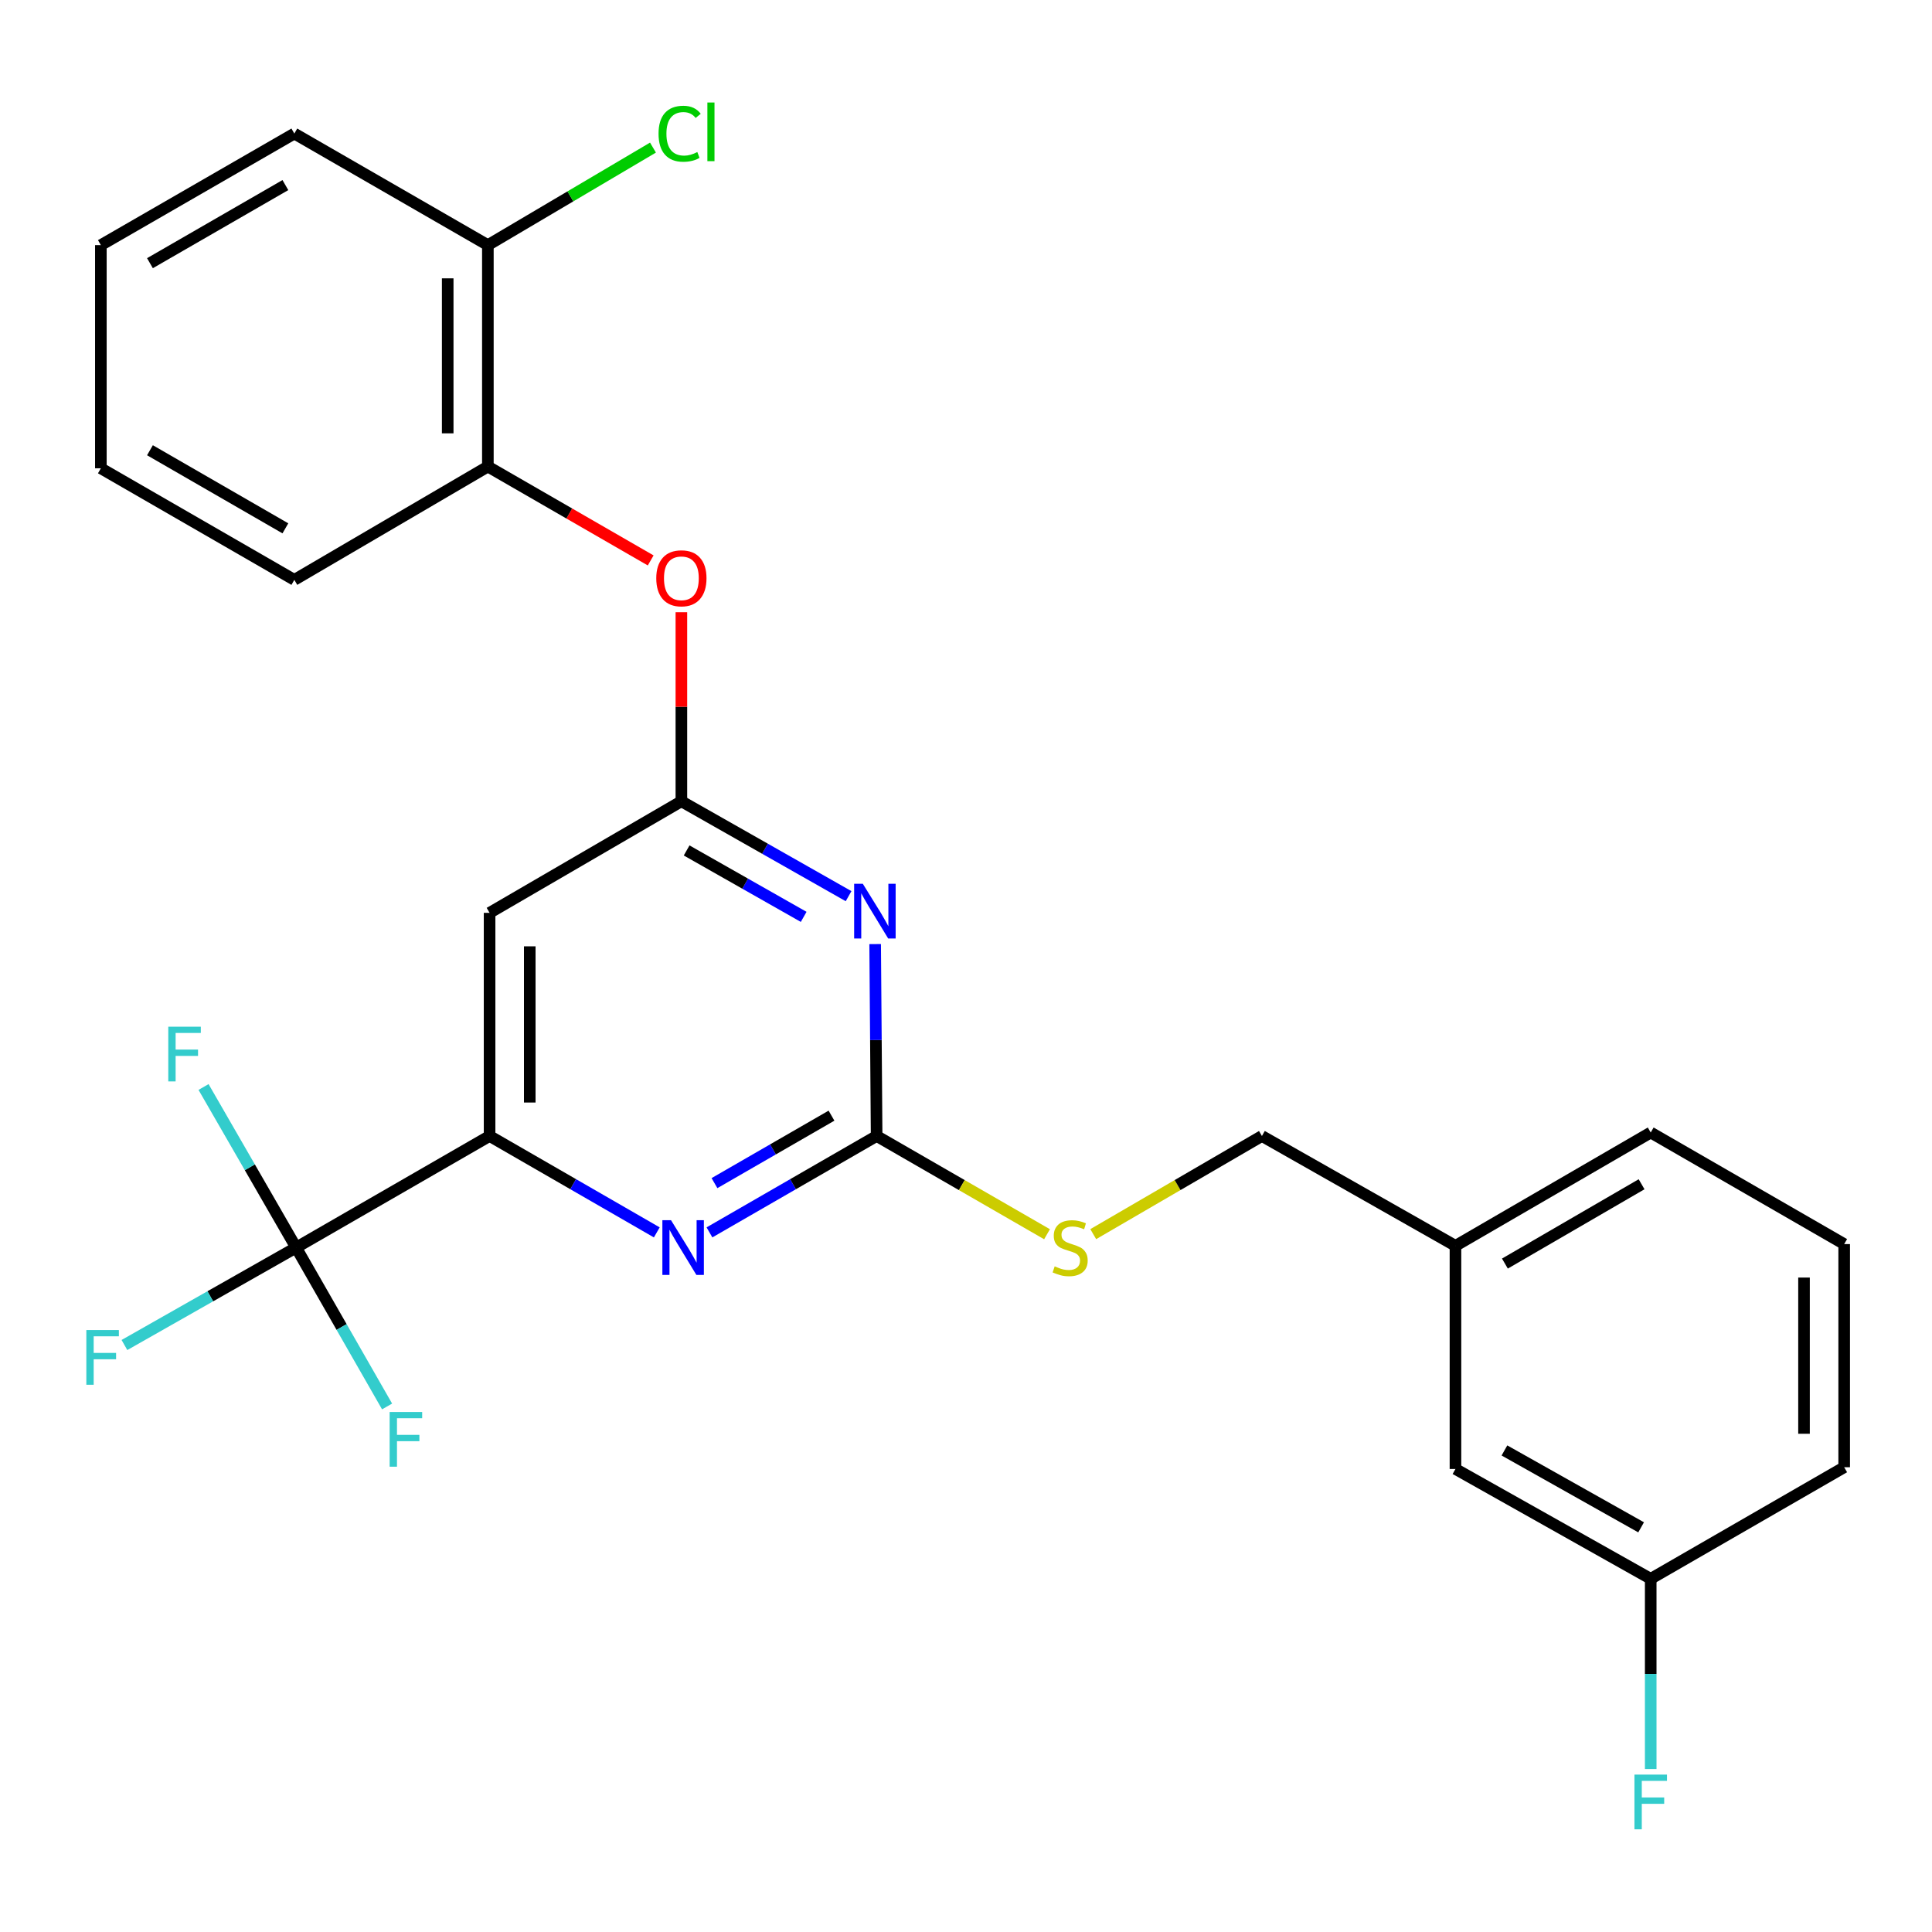 <?xml version='1.0' encoding='iso-8859-1'?>
<svg version='1.1' baseProfile='full'
              xmlns='http://www.w3.org/2000/svg'
                      xmlns:rdkit='http://www.rdkit.org/xml'
                      xmlns:xlink='http://www.w3.org/1999/xlink'
                  xml:space='preserve'
width='1000px' height='1000px' viewBox='0 0 1000 1000'>
<!-- END OF HEADER -->
<rect style='opacity:1.0;fill:#FFFFFF;stroke:none' width='1000' height='1000' x='0' y='0'> </rect>
<path class='bond-0' d='M 253.41,472.489 L 253.41,587.99' style='fill:none;fill-rule:evenodd;stroke:#000000;stroke-width:6px;stroke-linecap:butt;stroke-linejoin:miter;stroke-opacity:1' />
<path class='bond-0' d='M 274.2,489.814 L 274.2,570.665' style='fill:none;fill-rule:evenodd;stroke:#000000;stroke-width:6px;stroke-linecap:butt;stroke-linejoin:miter;stroke-opacity:1' />
<path class='bond-1' d='M 253.41,472.489 L 352.683,414.739' style='fill:none;fill-rule:evenodd;stroke:#000000;stroke-width:6px;stroke-linecap:butt;stroke-linejoin:miter;stroke-opacity:1' />
<path class='bond-2' d='M 253.41,587.99 L 153.271,645.74' style='fill:none;fill-rule:evenodd;stroke:#000000;stroke-width:6px;stroke-linecap:butt;stroke-linejoin:miter;stroke-opacity:1' />
<path class='bond-3' d='M 253.41,587.99 L 296.681,612.936' style='fill:none;fill-rule:evenodd;stroke:#000000;stroke-width:6px;stroke-linecap:butt;stroke-linejoin:miter;stroke-opacity:1' />
<path class='bond-3' d='M 296.681,612.936 L 339.953,637.882' style='fill:none;fill-rule:evenodd;stroke:#0000FF;stroke-width:6px;stroke-linecap:butt;stroke-linejoin:miter;stroke-opacity:1' />
<path class='bond-4' d='M 367.214,637.882 L 410.48,612.936' style='fill:none;fill-rule:evenodd;stroke:#0000FF;stroke-width:6px;stroke-linecap:butt;stroke-linejoin:miter;stroke-opacity:1' />
<path class='bond-4' d='M 410.48,612.936 L 453.746,587.99' style='fill:none;fill-rule:evenodd;stroke:#000000;stroke-width:6px;stroke-linecap:butt;stroke-linejoin:miter;stroke-opacity:1' />
<path class='bond-4' d='M 369.809,612.387 L 400.096,594.925' style='fill:none;fill-rule:evenodd;stroke:#0000FF;stroke-width:6px;stroke-linecap:butt;stroke-linejoin:miter;stroke-opacity:1' />
<path class='bond-4' d='M 400.096,594.925 L 430.382,577.463' style='fill:none;fill-rule:evenodd;stroke:#000000;stroke-width:6px;stroke-linecap:butt;stroke-linejoin:miter;stroke-opacity:1' />
<path class='bond-5' d='M 453.746,587.99 L 453.362,538.324' style='fill:none;fill-rule:evenodd;stroke:#000000;stroke-width:6px;stroke-linecap:butt;stroke-linejoin:miter;stroke-opacity:1' />
<path class='bond-5' d='M 453.362,538.324 L 452.977,488.659' style='fill:none;fill-rule:evenodd;stroke:#0000FF;stroke-width:6px;stroke-linecap:butt;stroke-linejoin:miter;stroke-opacity:1' />
<path class='bond-6' d='M 453.746,587.99 L 497.842,613.414' style='fill:none;fill-rule:evenodd;stroke:#000000;stroke-width:6px;stroke-linecap:butt;stroke-linejoin:miter;stroke-opacity:1' />
<path class='bond-6' d='M 497.842,613.414 L 541.938,638.839' style='fill:none;fill-rule:evenodd;stroke:#CCCC00;stroke-width:6px;stroke-linecap:butt;stroke-linejoin:miter;stroke-opacity:1' />
<path class='bond-7' d='M 439.226,463.858 L 395.954,439.299' style='fill:none;fill-rule:evenodd;stroke:#0000FF;stroke-width:6px;stroke-linecap:butt;stroke-linejoin:miter;stroke-opacity:1' />
<path class='bond-7' d='M 395.954,439.299 L 352.683,414.739' style='fill:none;fill-rule:evenodd;stroke:#000000;stroke-width:6px;stroke-linecap:butt;stroke-linejoin:miter;stroke-opacity:1' />
<path class='bond-7' d='M 415.982,474.571 L 385.692,457.38' style='fill:none;fill-rule:evenodd;stroke:#0000FF;stroke-width:6px;stroke-linecap:butt;stroke-linejoin:miter;stroke-opacity:1' />
<path class='bond-7' d='M 385.692,457.38 L 355.402,440.188' style='fill:none;fill-rule:evenodd;stroke:#000000;stroke-width:6px;stroke-linecap:butt;stroke-linejoin:miter;stroke-opacity:1' />
<path class='bond-8' d='M 352.683,414.739 L 352.683,365.812' style='fill:none;fill-rule:evenodd;stroke:#000000;stroke-width:6px;stroke-linecap:butt;stroke-linejoin:miter;stroke-opacity:1' />
<path class='bond-8' d='M 352.683,365.812 L 352.683,316.886' style='fill:none;fill-rule:evenodd;stroke:#FF0000;stroke-width:6px;stroke-linecap:butt;stroke-linejoin:miter;stroke-opacity:1' />
<path class='bond-9' d='M 336.792,290.076 L 294.656,265.782' style='fill:none;fill-rule:evenodd;stroke:#FF0000;stroke-width:6px;stroke-linecap:butt;stroke-linejoin:miter;stroke-opacity:1' />
<path class='bond-9' d='M 294.656,265.782 L 252.521,241.488' style='fill:none;fill-rule:evenodd;stroke:#000000;stroke-width:6px;stroke-linecap:butt;stroke-linejoin:miter;stroke-opacity:1' />
<path class='bond-10' d='M 152.347,69.126 L 52.208,126.877' style='fill:none;fill-rule:evenodd;stroke:#000000;stroke-width:6px;stroke-linecap:butt;stroke-linejoin:miter;stroke-opacity:1' />
<path class='bond-10' d='M 147.712,95.799 L 77.615,136.224' style='fill:none;fill-rule:evenodd;stroke:#000000;stroke-width:6px;stroke-linecap:butt;stroke-linejoin:miter;stroke-opacity:1' />
<path class='bond-11' d='M 152.347,69.126 L 252.521,126.877' style='fill:none;fill-rule:evenodd;stroke:#000000;stroke-width:6px;stroke-linecap:butt;stroke-linejoin:miter;stroke-opacity:1' />
<path class='bond-12' d='M 565.859,638.787 L 609.514,613.389' style='fill:none;fill-rule:evenodd;stroke:#CCCC00;stroke-width:6px;stroke-linecap:butt;stroke-linejoin:miter;stroke-opacity:1' />
<path class='bond-12' d='M 609.514,613.389 L 653.169,587.99' style='fill:none;fill-rule:evenodd;stroke:#000000;stroke-width:6px;stroke-linecap:butt;stroke-linejoin:miter;stroke-opacity:1' />
<path class='bond-13' d='M 653.169,587.99 L 753.343,644.839' style='fill:none;fill-rule:evenodd;stroke:#000000;stroke-width:6px;stroke-linecap:butt;stroke-linejoin:miter;stroke-opacity:1' />
<path class='bond-14' d='M 52.208,126.877 L 52.208,242.389' style='fill:none;fill-rule:evenodd;stroke:#000000;stroke-width:6px;stroke-linecap:butt;stroke-linejoin:miter;stroke-opacity:1' />
<path class='bond-15' d='M 52.208,242.389 L 152.347,300.139' style='fill:none;fill-rule:evenodd;stroke:#000000;stroke-width:6px;stroke-linecap:butt;stroke-linejoin:miter;stroke-opacity:1' />
<path class='bond-15' d='M 77.615,233.042 L 147.712,273.467' style='fill:none;fill-rule:evenodd;stroke:#000000;stroke-width:6px;stroke-linecap:butt;stroke-linejoin:miter;stroke-opacity:1' />
<path class='bond-16' d='M 753.343,760.34 L 854.406,817.19' style='fill:none;fill-rule:evenodd;stroke:#000000;stroke-width:6px;stroke-linecap:butt;stroke-linejoin:miter;stroke-opacity:1' />
<path class='bond-16' d='M 778.695,750.748 L 849.44,790.542' style='fill:none;fill-rule:evenodd;stroke:#000000;stroke-width:6px;stroke-linecap:butt;stroke-linejoin:miter;stroke-opacity:1' />
<path class='bond-17' d='M 753.343,760.34 L 753.343,644.839' style='fill:none;fill-rule:evenodd;stroke:#000000;stroke-width:6px;stroke-linecap:butt;stroke-linejoin:miter;stroke-opacity:1' />
<path class='bond-18' d='M 854.406,817.19 L 854.406,866.416' style='fill:none;fill-rule:evenodd;stroke:#000000;stroke-width:6px;stroke-linecap:butt;stroke-linejoin:miter;stroke-opacity:1' />
<path class='bond-18' d='M 854.406,866.416 L 854.406,915.643' style='fill:none;fill-rule:evenodd;stroke:#33CCCC;stroke-width:6px;stroke-linecap:butt;stroke-linejoin:miter;stroke-opacity:1' />
<path class='bond-19' d='M 854.406,817.19 L 954.545,759.439' style='fill:none;fill-rule:evenodd;stroke:#000000;stroke-width:6px;stroke-linecap:butt;stroke-linejoin:miter;stroke-opacity:1' />
<path class='bond-20' d='M 153.271,645.74 L 108.839,670.959' style='fill:none;fill-rule:evenodd;stroke:#000000;stroke-width:6px;stroke-linecap:butt;stroke-linejoin:miter;stroke-opacity:1' />
<path class='bond-20' d='M 108.839,670.959 L 64.408,696.177' style='fill:none;fill-rule:evenodd;stroke:#33CCCC;stroke-width:6px;stroke-linecap:butt;stroke-linejoin:miter;stroke-opacity:1' />
<path class='bond-21' d='M 153.271,645.74 L 176.812,686.861' style='fill:none;fill-rule:evenodd;stroke:#000000;stroke-width:6px;stroke-linecap:butt;stroke-linejoin:miter;stroke-opacity:1' />
<path class='bond-21' d='M 176.812,686.861 L 200.354,727.982' style='fill:none;fill-rule:evenodd;stroke:#33CCCC;stroke-width:6px;stroke-linecap:butt;stroke-linejoin:miter;stroke-opacity:1' />
<path class='bond-22' d='M 153.271,645.74 L 129.311,604.185' style='fill:none;fill-rule:evenodd;stroke:#000000;stroke-width:6px;stroke-linecap:butt;stroke-linejoin:miter;stroke-opacity:1' />
<path class='bond-22' d='M 129.311,604.185 L 105.351,562.629' style='fill:none;fill-rule:evenodd;stroke:#33CCCC;stroke-width:6px;stroke-linecap:butt;stroke-linejoin:miter;stroke-opacity:1' />
<path class='bond-23' d='M 753.343,644.839 L 854.406,586.188' style='fill:none;fill-rule:evenodd;stroke:#000000;stroke-width:6px;stroke-linecap:butt;stroke-linejoin:miter;stroke-opacity:1' />
<path class='bond-23' d='M 778.938,654.023 L 849.682,612.967' style='fill:none;fill-rule:evenodd;stroke:#000000;stroke-width:6px;stroke-linecap:butt;stroke-linejoin:miter;stroke-opacity:1' />
<path class='bond-24' d='M 954.545,643.939 L 854.406,586.188' style='fill:none;fill-rule:evenodd;stroke:#000000;stroke-width:6px;stroke-linecap:butt;stroke-linejoin:miter;stroke-opacity:1' />
<path class='bond-25' d='M 954.545,643.939 L 954.545,759.439' style='fill:none;fill-rule:evenodd;stroke:#000000;stroke-width:6px;stroke-linecap:butt;stroke-linejoin:miter;stroke-opacity:1' />
<path class='bond-25' d='M 933.755,661.264 L 933.755,742.114' style='fill:none;fill-rule:evenodd;stroke:#000000;stroke-width:6px;stroke-linecap:butt;stroke-linejoin:miter;stroke-opacity:1' />
<path class='bond-26' d='M 152.347,300.139 L 252.521,241.488' style='fill:none;fill-rule:evenodd;stroke:#000000;stroke-width:6px;stroke-linecap:butt;stroke-linejoin:miter;stroke-opacity:1' />
<path class='bond-27' d='M 252.521,241.488 L 252.521,126.877' style='fill:none;fill-rule:evenodd;stroke:#000000;stroke-width:6px;stroke-linecap:butt;stroke-linejoin:miter;stroke-opacity:1' />
<path class='bond-27' d='M 231.73,224.296 L 231.73,144.068' style='fill:none;fill-rule:evenodd;stroke:#000000;stroke-width:6px;stroke-linecap:butt;stroke-linejoin:miter;stroke-opacity:1' />
<path class='bond-28' d='M 252.521,126.877 L 295.25,101.634' style='fill:none;fill-rule:evenodd;stroke:#000000;stroke-width:6px;stroke-linecap:butt;stroke-linejoin:miter;stroke-opacity:1' />
<path class='bond-28' d='M 295.25,101.634 L 337.98,76.391' style='fill:none;fill-rule:evenodd;stroke:#00CC00;stroke-width:6px;stroke-linecap:butt;stroke-linejoin:miter;stroke-opacity:1' />
<path  class='atom-2' d='M 347.324 631.58
L 356.604 646.58
Q 357.524 648.06, 359.004 650.74
Q 360.484 653.42, 360.564 653.58
L 360.564 631.58
L 364.324 631.58
L 364.324 659.9
L 360.444 659.9
L 350.484 643.5
Q 349.324 641.58, 348.084 639.38
Q 346.884 637.18, 346.524 636.5
L 346.524 659.9
L 342.844 659.9
L 342.844 631.58
L 347.324 631.58
' fill='#0000FF'/>
<path  class='atom-4' d='M 446.585 457.428
L 455.865 472.428
Q 456.785 473.908, 458.265 476.588
Q 459.745 479.268, 459.825 479.428
L 459.825 457.428
L 463.585 457.428
L 463.585 485.748
L 459.705 485.748
L 449.745 469.348
Q 448.585 467.428, 447.345 465.228
Q 446.145 463.028, 445.785 462.348
L 445.785 485.748
L 442.105 485.748
L 442.105 457.428
L 446.585 457.428
' fill='#0000FF'/>
<path  class='atom-6' d='M 339.683 299.318
Q 339.683 292.518, 343.043 288.718
Q 346.403 284.918, 352.683 284.918
Q 358.963 284.918, 362.323 288.718
Q 365.683 292.518, 365.683 299.318
Q 365.683 306.198, 362.283 310.118
Q 358.883 313.998, 352.683 313.998
Q 346.443 313.998, 343.043 310.118
Q 339.683 306.238, 339.683 299.318
M 352.683 310.798
Q 357.003 310.798, 359.323 307.918
Q 361.683 304.998, 361.683 299.318
Q 361.683 293.758, 359.323 290.958
Q 357.003 288.118, 352.683 288.118
Q 348.363 288.118, 346.003 290.918
Q 343.683 293.718, 343.683 299.318
Q 343.683 305.038, 346.003 307.918
Q 348.363 310.798, 352.683 310.798
' fill='#FF0000'/>
<path  class='atom-8' d='M 545.908 655.46
Q 546.228 655.58, 547.548 656.14
Q 548.868 656.7, 550.308 657.06
Q 551.788 657.38, 553.228 657.38
Q 555.908 657.38, 557.468 656.1
Q 559.028 654.78, 559.028 652.5
Q 559.028 650.94, 558.228 649.98
Q 557.468 649.02, 556.268 648.5
Q 555.068 647.98, 553.068 647.38
Q 550.548 646.62, 549.028 645.9
Q 547.548 645.18, 546.468 643.66
Q 545.428 642.14, 545.428 639.58
Q 545.428 636.02, 547.828 633.82
Q 550.268 631.62, 555.068 631.62
Q 558.348 631.62, 562.068 633.18
L 561.148 636.26
Q 557.748 634.86, 555.188 634.86
Q 552.428 634.86, 550.908 636.02
Q 549.388 637.14, 549.428 639.1
Q 549.428 640.62, 550.188 641.54
Q 550.988 642.46, 552.108 642.98
Q 553.268 643.5, 555.188 644.1
Q 557.748 644.9, 559.268 645.7
Q 560.788 646.5, 561.868 648.14
Q 562.988 649.74, 562.988 652.5
Q 562.988 656.42, 560.348 658.54
Q 557.748 660.62, 553.388 660.62
Q 550.868 660.62, 548.948 660.06
Q 547.068 659.54, 544.828 658.62
L 545.908 655.46
' fill='#CCCC00'/>
<path  class='atom-15' d='M 44.689 688.43
L 61.529 688.43
L 61.529 691.67
L 48.489 691.67
L 48.489 700.27
L 60.089 700.27
L 60.089 703.55
L 48.489 703.55
L 48.489 716.75
L 44.689 716.75
L 44.689 688.43
' fill='#33CCCC'/>
<path  class='atom-16' d='M 201.677 730.842
L 218.517 730.842
L 218.517 734.082
L 205.477 734.082
L 205.477 742.682
L 217.077 742.682
L 217.077 745.962
L 205.477 745.962
L 205.477 759.162
L 201.677 759.162
L 201.677 730.842
' fill='#33CCCC'/>
<path  class='atom-17' d='M 87.1 531.418
L 103.94 531.418
L 103.94 534.658
L 90.9 534.658
L 90.9 543.258
L 102.5 543.258
L 102.5 546.538
L 90.9 546.538
L 90.9 559.738
L 87.1 559.738
L 87.1 531.418
' fill='#33CCCC'/>
<path  class='atom-18' d='M 845.986 918.53
L 862.826 918.53
L 862.826 921.77
L 849.786 921.77
L 849.786 930.37
L 861.386 930.37
L 861.386 933.65
L 849.786 933.65
L 849.786 946.85
L 845.986 946.85
L 845.986 918.53
' fill='#33CCCC'/>
<path  class='atom-26' d='M 340.862 69.217
Q 340.862 62.177, 344.142 58.497
Q 347.462 54.777, 353.742 54.777
Q 359.582 54.777, 362.702 58.897
L 360.062 61.057
Q 357.782 58.057, 353.742 58.057
Q 349.462 58.057, 347.182 60.937
Q 344.942 63.777, 344.942 69.217
Q 344.942 74.817, 347.262 77.697
Q 349.622 80.577, 354.182 80.577
Q 357.302 80.577, 360.942 78.697
L 362.062 81.697
Q 360.582 82.657, 358.342 83.217
Q 356.102 83.777, 353.622 83.777
Q 347.462 83.777, 344.142 80.017
Q 340.862 76.257, 340.862 69.217
' fill='#00CC00'/>
<path  class='atom-26' d='M 366.142 53.057
L 369.822 53.057
L 369.822 83.417
L 366.142 83.417
L 366.142 53.057
' fill='#00CC00'/>
</svg>
